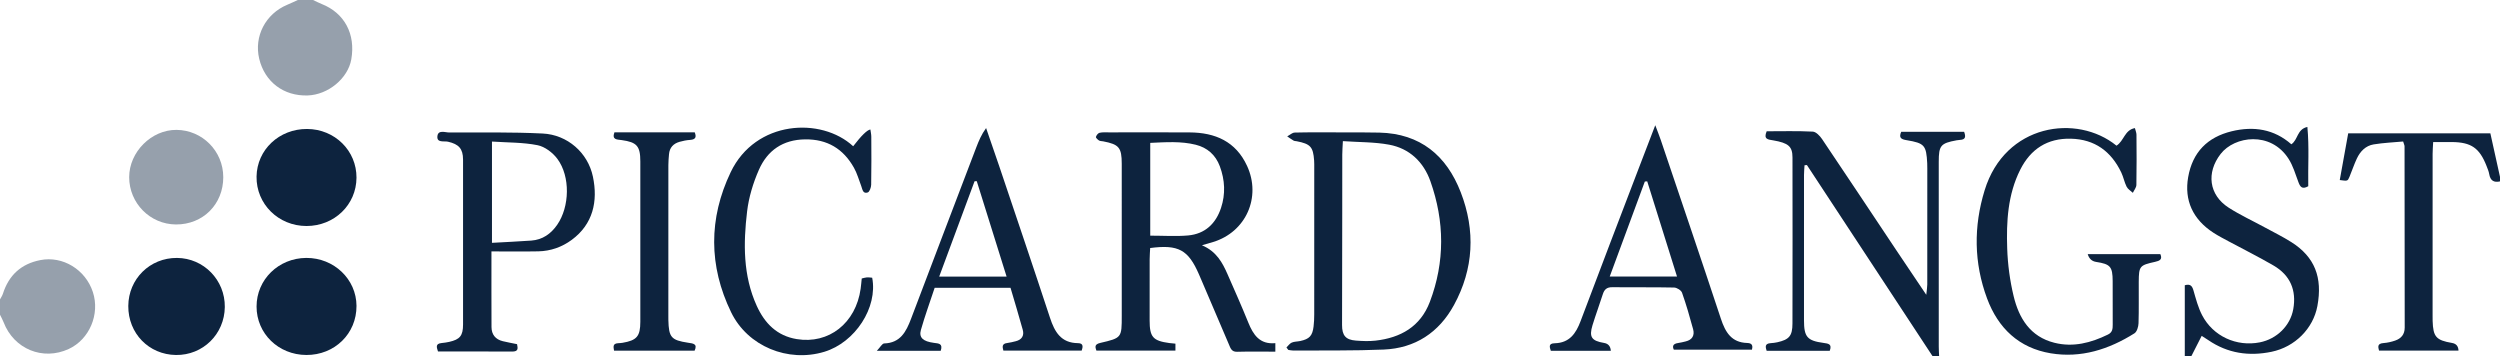 <?xml version="1.0" encoding="UTF-8"?> <svg xmlns="http://www.w3.org/2000/svg" id="a" viewBox="0 0 216.597 30.865"><defs><style>.b{fill:#96a0ac;}.c{fill:#0d233e;}</style></defs><path class="c" d="M167.439,30.865c-3.63-5.522-7.26-11.044-10.89-16.566l-.206,.018c-.016,.281-.046,.563-.046,.844-.003,4.196-.004,8.392-.001,12.588,.001,1.438,.272,1.768,1.688,1.96,.434,.059,.763,.1,.542,.686h-5.465c-.096-.315-.199-.631,.36-.666,.187-.011,.376-.034,.559-.074,1.029-.229,1.315-.552,1.317-1.627,.011-4.795,.009-9.591,.002-14.386-.001-.952-.349-1.256-1.677-1.482-.428-.073-.858-.078-.559-.787,1.314,0,2.656-.038,3.993,.03,.282,.014,.617,.367,.805,.646,2.147,3.185,4.268,6.386,6.4,9.581,.835,1.251,1.678,2.497,2.629,3.911,.043-.425,.086-.656,.087-.888,.004-3.344,.003-6.688,.002-10.032-0-.158,.002-.316-.007-.473-.082-1.558-.226-1.743-1.78-2.002-.467-.078-.705-.194-.473-.726h5.45c.141,.389,.161,.683-.372,.702-.094,.003-.188,.018-.28,.035-1.382,.254-1.546,.447-1.546,1.864-.002,5.332-.001,10.663,.001,15.995,0,.283,.02,.567,.031,.85h-.565Z"></path><path class="c" d="M189.287,30.865v-6.151c.479-.14,.639,.054,.755,.459,.207,.722,.401,1.466,.742,2.127,.948,1.832,2.986,2.759,5.003,2.361,1.483-.293,2.644-1.446,2.899-2.879,.29-1.63-.26-2.932-1.7-3.772-1.273-.742-2.595-1.399-3.894-2.098-.442-.238-.89-.468-1.311-.74-1.802-1.161-2.55-2.825-2.202-4.821,.378-2.172,1.682-3.47,3.771-3.978,1.898-.461,3.671-.192,5.169,1.127,.587-.386,.476-1.301,1.389-1.503,.168,1.761,.044,3.467,.076,5.138-.559,.316-.711,.022-.862-.382-.251-.674-.458-1.389-.839-1.987-1.544-2.426-4.687-1.983-5.89-.429-1.255,1.622-1.022,3.551,.696,4.655,1,.642,2.089,1.143,3.136,1.713,.771,.42,1.563,.808,2.303,1.278,2.014,1.279,2.712,3.044,2.246,5.538-.363,1.942-1.938,3.536-3.972,3.957-1.955,.405-3.803,.138-5.482-1.013-.151-.103-.307-.199-.569-.368l-.9,1.768h-.565Z"></path><path class="c" d="M216.597,15.716c-.527,.12-.836-.067-.932-.622-.042-.246-.143-.483-.235-.717-.608-1.556-1.331-2.055-2.993-2.07-.525-.005-1.051-.001-1.63-.001-.02,.404-.048,.711-.048,1.018-.003,4.669-.002,9.338-.002,14.007,0,.158-.002,.316,.003,.473,.044,1.382,.302,1.674,1.682,1.909q.541,.092,.559,.664h-6.884c-.078-.309-.177-.613,.386-.655,.34-.025,.685-.102,1.007-.214,.517-.178,.832-.53,.831-1.124-.007-5.237-.008-10.473-.014-15.71-0-.087-.049-.174-.122-.416-.84,.078-1.707,.112-2.557,.252-.693,.114-1.165,.605-1.458,1.233-.239,.512-.417,1.052-.634,1.574-.158,.38-.166,.376-.842,.281,.24-1.327,.479-2.651,.731-4.049h12.316l.838,3.788v.379Z"></path><path class="b" d="M27.122,0c.248,.116,.492,.245,.746,.346,1.977,.78,2.955,2.604,2.567,4.8-.292,1.651-2.004,3.066-3.781,3.124-2.078,.067-3.718-1.176-4.197-3.181-.463-1.94,.548-3.886,2.424-4.673,.311-.13,.615-.276,.922-.415h1.318Z"></path><path class="b" d="M0,25.942c.085-.163,.196-.317,.251-.49,.515-1.612,1.576-2.59,3.245-2.918,1.931-.379,3.907,.809,4.55,2.768,.629,1.919-.296,4.103-2.091,4.933-2.242,1.038-4.75,.008-5.64-2.309C.228,27.7,.106,27.487,0,27.267,0,26.825,0,26.383,0,25.942Z"></path><path class="c" d="M101.838,29.774v.604h-6.847c-.088-.279-.213-.541,.335-.668,1.865-.433,1.861-.451,1.861-2.361,0-4.384,.001-8.769-.001-13.153-.001-1.41-.233-1.686-1.607-1.95-.123-.024-.266-.015-.365-.077-.115-.073-.286-.235-.264-.309,.043-.143,.185-.327,.317-.356,.27-.06,.561-.034,.843-.035,2.322-.001,4.643-.012,6.965,.003,2.2,.015,3.99,.774,4.971,2.905,1.247,2.71-.102,5.725-2.941,6.588-.261,.079-.524,.154-.972,.285,1.267,.535,1.778,1.507,2.225,2.523,.608,1.383,1.222,2.765,1.789,4.165,.432,1.067,.991,1.918,2.347,1.792v.737c-1.141,0-2.232-.021-3.322,.01-.477,.013-.566-.323-.698-.63-.797-1.851-1.584-3.706-2.375-5.559-.074-.174-.149-.347-.224-.521-.927-2.129-1.774-2.598-4.226-2.279-.015,.317-.043,.651-.044,.986-.005,1.766-.004,3.533-.002,5.299,.002,1.429,.288,1.755,1.702,1.947,.153,.021,.307,.031,.534,.054Zm-2.183-9.357c1.167,0,2.233,.076,3.283-.018,1.454-.131,2.394-1.013,2.85-2.386,.399-1.204,.34-2.412-.103-3.604-.37-.995-1.093-1.621-2.085-1.868-1.281-.319-2.59-.224-3.945-.162v8.038Z"></path><path class="c" d="M111.456,30.104c.151-.145,.279-.344,.459-.422,.223-.097,.492-.084,.737-.137,.797-.173,1.056-.449,1.154-1.256,.042-.343,.057-.691,.057-1.037,.004-4.229,.003-8.457,.002-12.686-0-.221,.005-.442-.011-.662-.083-1.178-.317-1.435-1.506-1.666-.092-.018-.198-.013-.275-.058-.19-.109-.368-.241-.55-.364,.217-.115,.431-.324,.65-.33,1.286-.032,2.573-.019,3.86-.017,1.161,.002,2.323-.009,3.483,.02,3.532,.087,5.806,1.979,7.042,5.173,1.287,3.323,1.125,6.632-.592,9.773-1.301,2.381-3.364,3.737-6.082,3.851-2.601,.11-5.208,.067-7.812,.087-.151,.001-.303-.036-.454-.056l-.163-.214Zm4.889-17.874c-.023,.486-.051,.825-.052,1.164-.005,1.703-0,3.407-.003,5.11-.004,3.217-.011,6.435-.016,9.652-.002,.905,.31,1.284,1.196,1.352,.561,.043,1.134,.067,1.691,.005,2.182-.243,3.905-1.211,4.72-3.361,1.314-3.466,1.278-6.978,.047-10.45-.593-1.672-1.813-2.843-3.581-3.168-1.281-.236-2.609-.209-4.003-.306Z"></path><path class="c" d="M42.579,21.782c0,2.332-.006,4.441,.004,6.551,.003,.648,.34,1.068,.969,1.225,.392,.097,.791,.166,1.245,.26,.066,.345,.143,.644-.425,.641-2.126-.014-4.252-.006-6.424-.006-.112-.356-.25-.677,.317-.733,.218-.022,.437-.051,.65-.099,.931-.21,1.202-.53,1.203-1.505,.007-4.762,.007-9.524-0-14.286-.001-.951-.375-1.34-1.301-1.552-.343-.079-.997,.125-.92-.493,.07-.557,.671-.306,1.031-.305,2.696,.003,5.397-.044,8.088,.088,2.148,.105,3.914,1.661,4.351,3.726,.454,2.146,.011,4.128-1.832,5.487-.853,.629-1.832,.973-2.893,.995-1.311,.026-2.624,.006-4.06,.006Zm.044-.743c1.178-.066,2.293-.116,3.405-.195,.973-.07,1.699-.578,2.247-1.369,1.08-1.557,1.154-4.176,.018-5.708-.4-.539-1.084-1.061-1.717-1.187-1.266-.252-2.587-.224-3.952-.316v8.775Z"></path><path class="c" d="M183.372,12.621c.656-.417,.697-1.361,1.594-1.523,.056,.226,.134,.397,.135,.568,.011,1.452,.021,2.904-.007,4.355-.004,.23-.199,.456-.306,.685-.184-.173-.432-.315-.539-.528-.197-.39-.276-.84-.465-1.235-.878-1.833-2.298-2.874-4.362-2.926-2.035-.051-3.49,.892-4.392,2.688-1.081,2.153-1.208,4.495-1.128,6.834,.047,1.378,.233,2.774,.555,4.113,.462,1.922,1.436,3.517,3.527,4.044,1.638,.413,3.165,.011,4.643-.709,.393-.191,.418-.496,.416-.858-.007-1.262,.004-2.525-.004-3.787-.008-1.243-.202-1.46-1.431-1.649q-.556-.086-.73-.673h6.293c.203,.466-.077,.582-.454,.665-1.347,.298-1.407,.369-1.419,1.726-.01,1.199,.021,2.399-.019,3.597-.01,.301-.136,.735-.355,.872-2.217,1.394-4.627,2.168-7.253,1.73-2.746-.458-4.553-2.169-5.513-4.749-1.15-3.088-1.175-6.242-.212-9.375,1.765-5.75,7.983-6.66,11.424-3.865Z"></path><path class="c" d="M93.716,30.374h-6.785c-.089-.32-.141-.601,.34-.657,.248-.029,.492-.095,.736-.155,.52-.13,.743-.48,.603-.988-.333-1.21-.7-2.411-1.06-3.637h-6.573c-.398,1.202-.839,2.411-1.191,3.646-.189,.664,.179,.998,1.132,1.123,.404,.053,.795,.048,.583,.689h-5.536c.295-.307,.462-.634,.639-.64,1.399-.043,1.901-1.01,2.323-2.124,1.873-4.949,3.761-9.892,5.646-14.837,.219-.574,.455-1.142,.861-1.7,.385,1.117,.776,2.232,1.153,3.351,1.466,4.358,2.945,8.713,4.381,13.082,.406,1.235,.959,2.191,2.431,2.203,.488,.004,.421,.336,.316,.645Zm-9.091-14.679l-.191,.009-3.063,8.258h5.839l-2.585-8.267Z"></path><path class="c" d="M151.788,30.295h-6.77c-.112-.234-.141-.51,.384-.579,.217-.029,.43-.085,.643-.136,.568-.135,.79-.52,.644-1.059-.288-1.063-.593-2.124-.96-3.161-.075-.211-.448-.443-.688-.448-1.787-.038-3.575-.009-5.363-.028-.457-.005-.68,.19-.812,.606-.286,.9-.618,1.785-.894,2.688-.312,1.022-.081,1.352,1,1.533q.547,.091,.589,.684h-5.199c-.087-.287-.25-.642,.329-.655,1.28-.03,1.842-.833,2.251-1.923,1.67-4.449,3.377-8.885,5.071-13.326,.436-1.143,.876-2.284,1.397-3.641,.209,.557,.354,.913,.477,1.277,1.742,5.159,3.497,10.313,5.207,15.482,.388,1.175,.919,2.071,2.291,2.106,.468,.012,.476,.293,.404,.581Zm-6.494-6.336c-.881-2.814-1.731-5.53-2.581-8.247l-.207,.015c-1.004,2.717-2.008,5.435-3.041,8.231h5.829Z"></path><path class="c" d="M73.917,12.672q1.067-1.389,1.492-1.454c.028,.208,.078,.416,.079,.624,.007,1.388,.018,2.776-.01,4.163-.005,.235-.14,.616-.3,.67-.428,.144-.457-.283-.565-.568-.201-.528-.354-1.086-.628-1.574-.925-1.645-2.313-2.484-4.238-2.458-1.917,.026-3.257,.953-3.996,2.634-.5,1.137-.878,2.381-1.024,3.612-.328,2.768-.359,5.547,.835,8.174,.691,1.52,1.753,2.601,3.464,2.883,2.786,.459,5.124-1.383,5.539-4.362,.039-.278,.06-.558,.095-.887,.16-.037,.303-.088,.449-.098,.153-.011,.308,.018,.456,.03,.499,2.578-1.473,5.61-4.154,6.419-3.137,.947-6.634-.469-8.07-3.431-1.945-4.011-1.955-8.118-.035-12.134,2.154-4.505,7.846-4.801,10.612-2.244Z"></path><path class="c" d="M30.886,26.504c.011,2.403-1.892,4.264-4.349,4.251-2.416-.012-4.31-1.858-4.309-4.199,.001-2.335,1.904-4.196,4.305-4.21,2.399-.014,4.343,1.842,4.354,4.157Z"></path><path class="c" d="M26.61,11.174c2.399,.014,4.291,1.884,4.276,4.226-.014,2.343-1.919,4.182-4.331,4.181-2.435-.001-4.363-1.908-4.328-4.282,.034-2.326,1.961-4.139,4.382-4.125Z"></path><path class="c" d="M11.115,26.507c.016-2.344,1.875-4.177,4.221-4.16,2.315,.016,4.168,1.919,4.141,4.253-.027,2.351-1.896,4.186-4.232,4.156-2.351-.031-4.146-1.877-4.13-4.248Z"></path><path class="b" d="M19.344,15.346c.002,2.352-1.758,4.112-4.1,4.101-2.238-.011-4.052-1.845-4.052-4.097,0-2.184,1.927-4.112,4.095-4.097,2.245,.016,4.054,1.841,4.056,4.093Z"></path><path class="c" d="M60.18,30.379h-6.979c-.048-.306-.146-.617,.358-.645,.125-.007,.251-.013,.375-.034,1.235-.211,1.542-.558,1.543-1.818,.006-4.635,.006-9.27,0-13.905-.002-1.321-.299-1.657-1.61-1.839-.411-.057-.869-.016-.635-.671h6.959c.14,.357,.125,.621-.398,.654-.309,.02-.621,.082-.92,.167-.53,.152-.862,.5-.911,1.073-.027,.313-.055,.628-.055,.942-.004,4.383-.002,8.765-.002,13.148,0,.095-.001,.189,.002,.284,.038,1.489,.238,1.736,1.7,1.958,.445,.067,.847,.088,.574,.685Z"></path></svg> 